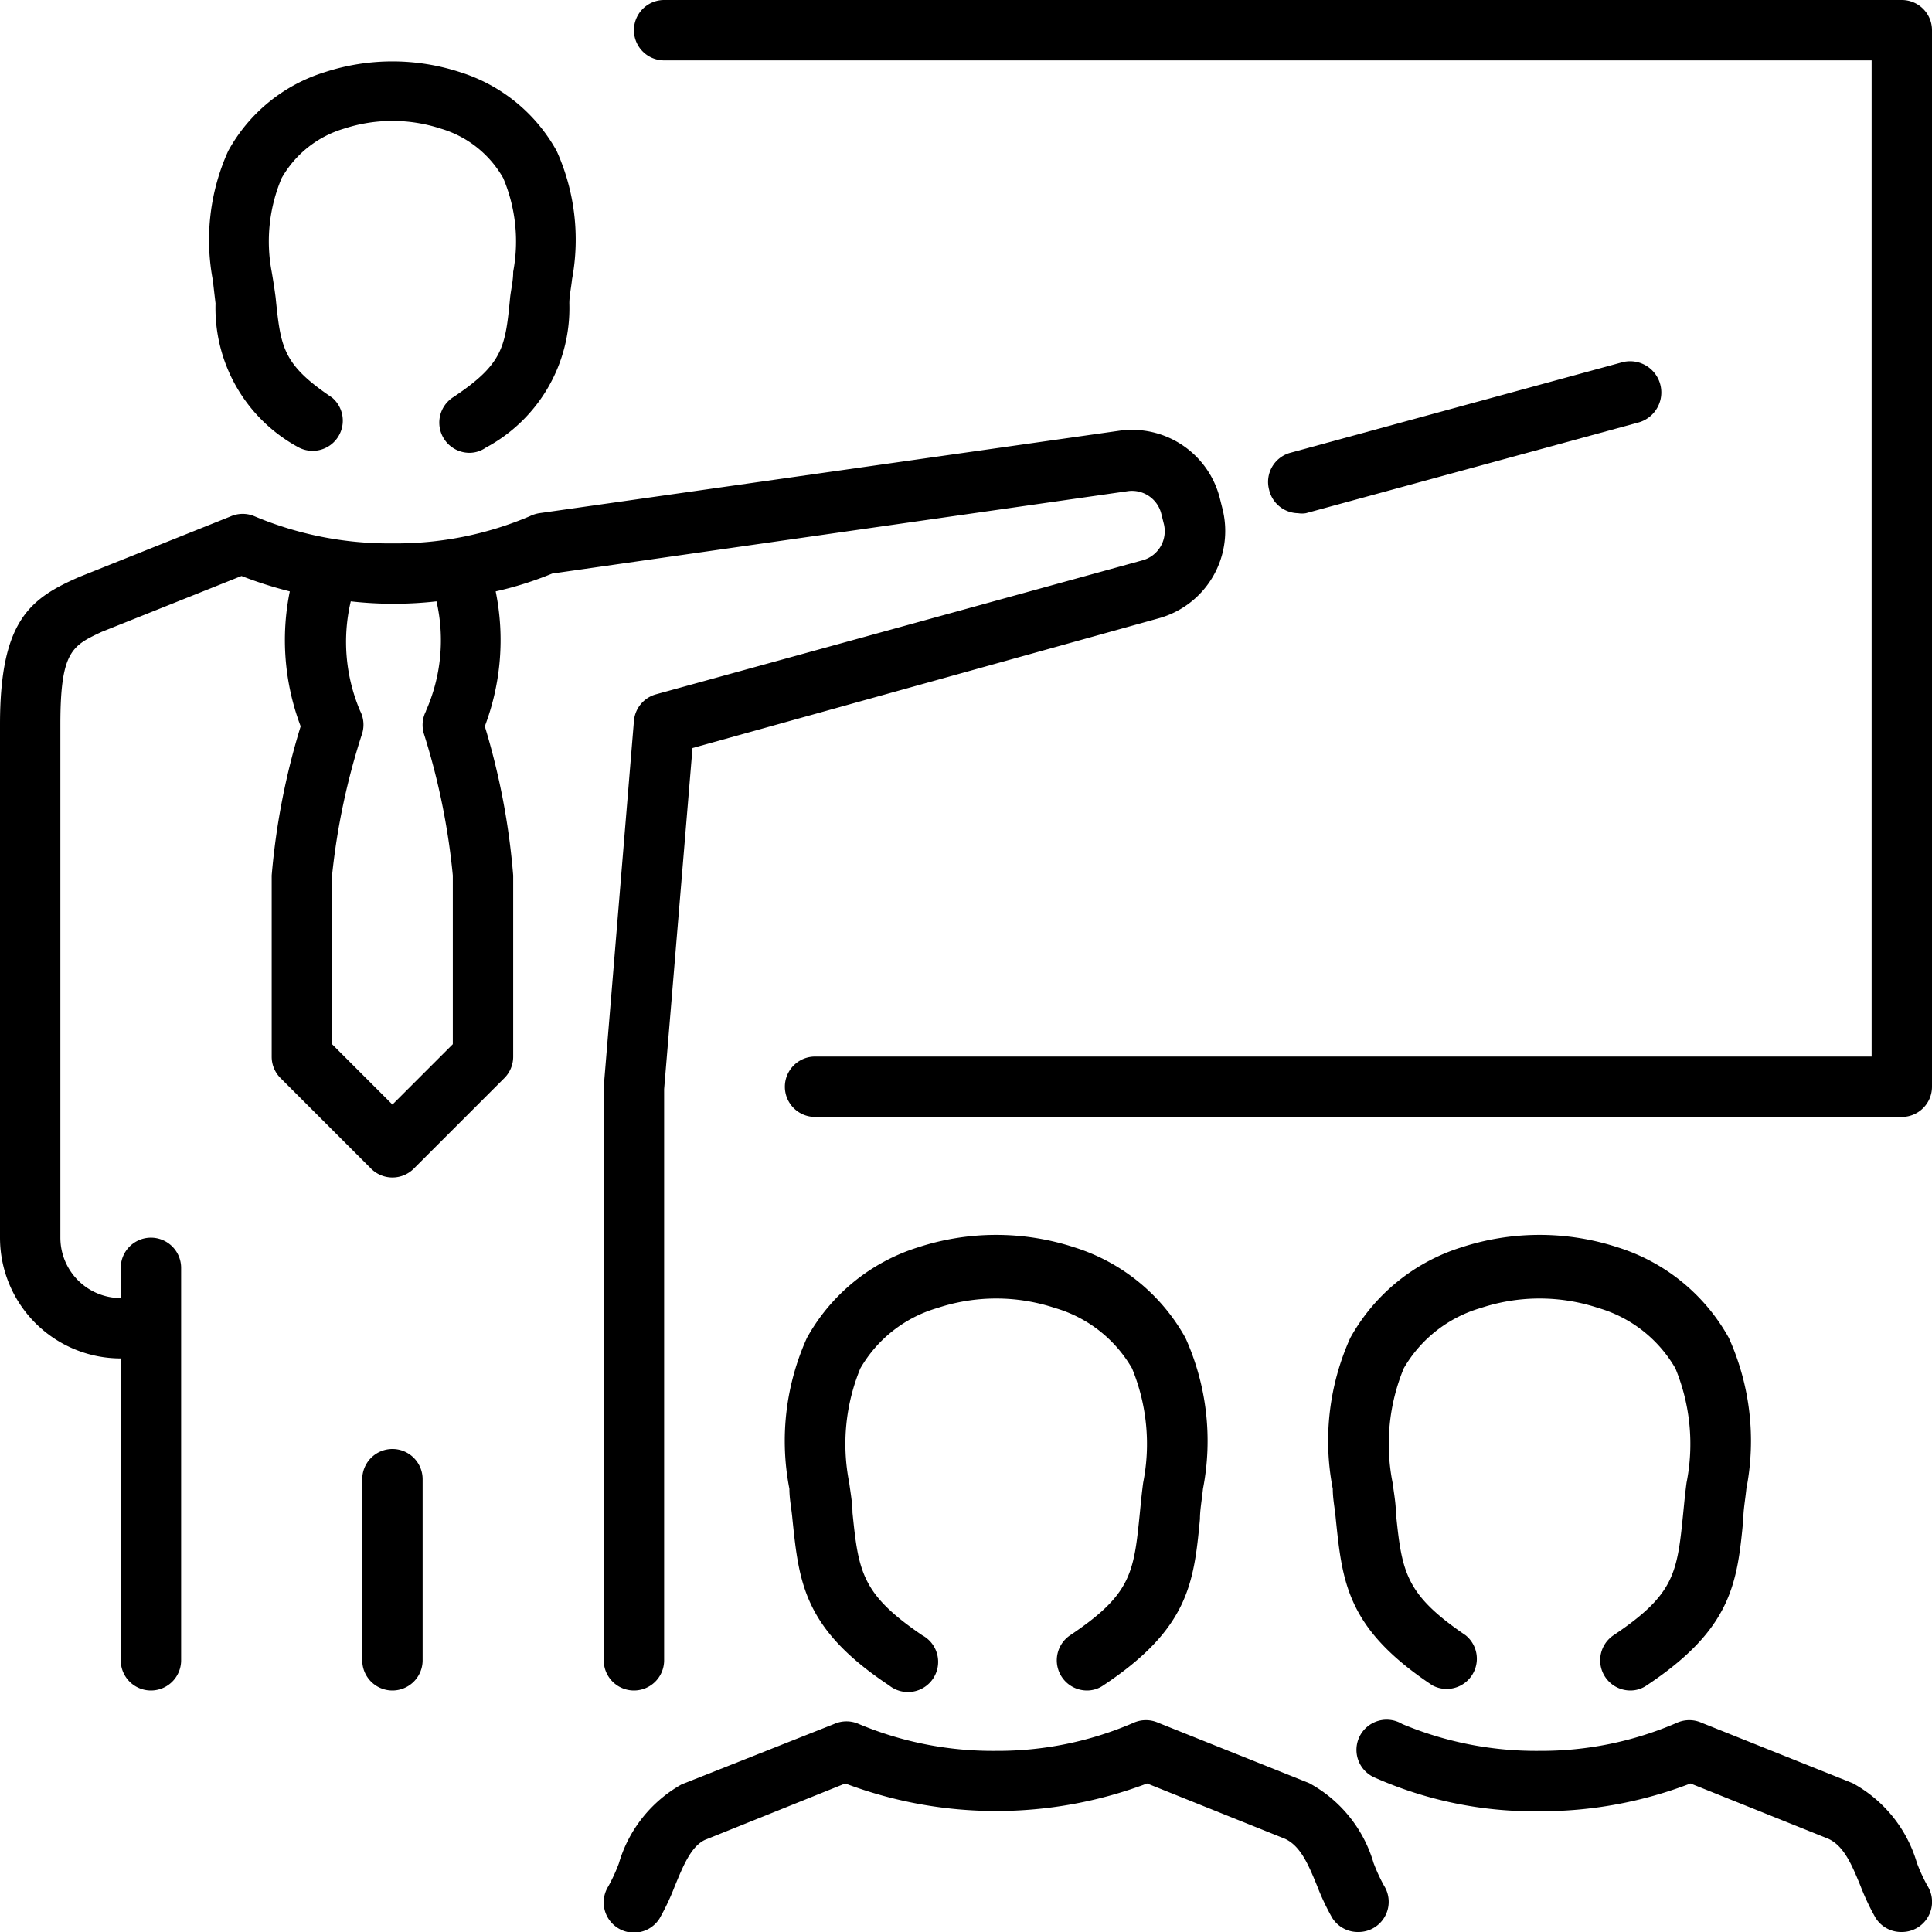 <svg xmlns="http://www.w3.org/2000/svg" viewBox="0 0 64 64"><title>icon</title><path d="M45.5,61.71a4.42,4.42,0,0,0-2.13-2.64l-5-2a1,1,0,0,0-.82,0A11.31,11.31,0,0,1,33,58a11.48,11.48,0,0,1-4.55-.89,1,1,0,0,0-.82,0l-5.05,2a4.42,4.42,0,0,0-2.08,2.62,5.63,5.63,0,0,1-.35.76,1,1,0,0,0,1.7,1.06,7.9,7.9,0,0,0,.5-1.06c.28-.68.54-1.32,1-1.54L28,59.08a14.16,14.16,0,0,0,10,0l4.56,1.83c.53.24.79.88,1.07,1.56a7.9,7.9,0,0,0,.5,1.06A1,1,0,0,0,45,64a1,1,0,0,0,.53-.15,1,1,0,0,0,.32-1.38A5.63,5.63,0,0,1,45.5,61.71Z"/><path d="M37.76,50.11c-.2,2-.28,2.7-2.31,4.06A1,1,0,0,0,36,56a.94.94,0,0,0,.55-.17c2.83-1.88,3-3.4,3.2-5.51,0-.3.06-.61.1-1a8.3,8.3,0,0,0-.58-5,6.39,6.39,0,0,0-3.68-3,8.34,8.34,0,0,0-5.18,0,6.39,6.39,0,0,0-3.68,3,8.3,8.3,0,0,0-.58,5c0,.34.07.65.1,1,.22,2.11.37,3.63,3.2,5.51a1,1,0,1,0,1.1-1.66c-2-1.36-2.11-2.09-2.31-4.06,0-.3-.06-.63-.11-1a6.57,6.57,0,0,1,.37-3.78,4.34,4.34,0,0,1,2.55-2,6.19,6.19,0,0,1,3.9,0,4.34,4.34,0,0,1,2.55,2,6.57,6.57,0,0,1,.37,3.78C37.82,49.48,37.79,49.81,37.76,50.11Z"/><path d="M63.5,61.71a4.42,4.42,0,0,0-2.13-2.64l-5-2a1,1,0,0,0-.82,0A11.31,11.31,0,0,1,51,58a11.48,11.48,0,0,1-4.55-.89,1,1,0,1,0-.9,1.78A13,13,0,0,0,51,60a13.75,13.75,0,0,0,5-.92l4.56,1.83c.53.24.79.88,1.07,1.56a7.9,7.9,0,0,0,.5,1.06A1,1,0,0,0,63,64a1,1,0,0,0,.53-.15,1,1,0,0,0,.32-1.38A5.63,5.63,0,0,1,63.5,61.71Z"/><path d="M55.76,50.11c-.2,2-.28,2.7-2.31,4.06A1,1,0,0,0,54,56a.94.94,0,0,0,.55-.17c2.83-1.88,3-3.4,3.2-5.51,0-.3.06-.61.1-1a8.3,8.3,0,0,0-.58-5,6.39,6.39,0,0,0-3.68-3,8.34,8.34,0,0,0-5.18,0,6.39,6.39,0,0,0-3.68,3,8.3,8.3,0,0,0-.58,5c0,.34.07.65.1,1,.22,2.11.37,3.63,3.2,5.51a1,1,0,0,0,1.1-1.66c-2-1.36-2.11-2.09-2.31-4.06,0-.3-.06-.63-.11-1a6.57,6.57,0,0,1,.37-3.78,4.34,4.34,0,0,1,2.55-2,6.19,6.19,0,0,1,3.9,0,4.34,4.34,0,0,1,2.55,2,6.57,6.57,0,0,1,.37,3.78C55.82,49.48,55.79,49.81,55.76,50.11Z"/><path d="M63,0H22a1,1,0,0,0,0,2H62V35H27a1,1,0,0,0,0,2H63a1,1,0,0,0,1-1V1A1,1,0,0,0,63,0Z"/><path d="M7.14,10.05a5.24,5.24,0,0,0,2.77,4.78A1,1,0,0,0,11,13.17C9.35,12.06,9.3,11.5,9.13,9.85Q9.08,9.46,9,9A5.38,5.38,0,0,1,9.33,5.9,3.52,3.52,0,0,1,11.4,4.26a5.15,5.15,0,0,1,3.2,0A3.52,3.52,0,0,1,16.67,5.9,5.39,5.39,0,0,1,17,9c0,.3-.07.58-.1.84-.16,1.65-.22,2.21-1.89,3.32A1,1,0,0,0,15.54,15a.94.94,0,0,0,.55-.17,5.24,5.24,0,0,0,2.77-4.78c0-.25.06-.51.09-.8A7.15,7.15,0,0,0,18.44,5a5.55,5.55,0,0,0-3.2-2.61,7.22,7.22,0,0,0-4.48,0A5.5,5.5,0,0,0,7.56,5a7.15,7.15,0,0,0-.51,4.28C7.08,9.54,7.11,9.8,7.14,10.05Z"/><path d="M37.85,18.56,21.73,23a1,1,0,0,0-.73.88L20,36V55a1,1,0,0,0,2,0V36.08l.94-11.3,15.45-4.3a3,3,0,0,0,2.11-3.61l-.09-.36a3,3,0,0,0-3.34-2.24L17.86,17a1.12,1.12,0,0,0-.31.1A11.31,11.31,0,0,1,13,18a11.48,11.48,0,0,1-4.55-.89,1,1,0,0,0-.82,0l-5,2C1,19.82,0,20.55,0,24V41a4,4,0,0,0,4,4V55a1,1,0,0,0,2,0V42a1,1,0,0,0-2,0v1a2,2,0,0,1-2-2V24c0-2.43.39-2.61,1.37-3.07L8,19.08a13.47,13.47,0,0,0,1.6.51,8.08,8.08,0,0,0,.36,4.47A23.47,23.47,0,0,0,9,29v6a1,1,0,0,0,.29.71l3,3a1,1,0,0,0,1.42,0l3-3A1,1,0,0,0,17,35V29a23.47,23.47,0,0,0-.94-4.94,8.07,8.07,0,0,0,.36-4.47A11.45,11.45,0,0,0,18.29,19l19.07-2.73a1,1,0,0,1,1.11.75l.09.36A1,1,0,0,1,37.85,18.56Zm-23.74,5a1,1,0,0,0-.07.74A22.77,22.77,0,0,1,15,29v5.59l-2,2-2-2V29a22.77,22.77,0,0,1,1-4.71,1,1,0,0,0-.07-.74,5.85,5.85,0,0,1-.31-3.63,12.64,12.64,0,0,0,2.84,0A5.78,5.78,0,0,1,14.11,23.55Z"/><path d="M43,17a.78.78,0,0,0,.26,0l11-3A1,1,0,1,0,53.74,12l-11,3a1,1,0,0,0-.7,1.22A1,1,0,0,0,43,17Z"/><path d="M13,48a1,1,0,0,0-1,1v6a1,1,0,0,0,2,0V49A1,1,0,0,0,13,48Z"/></svg>